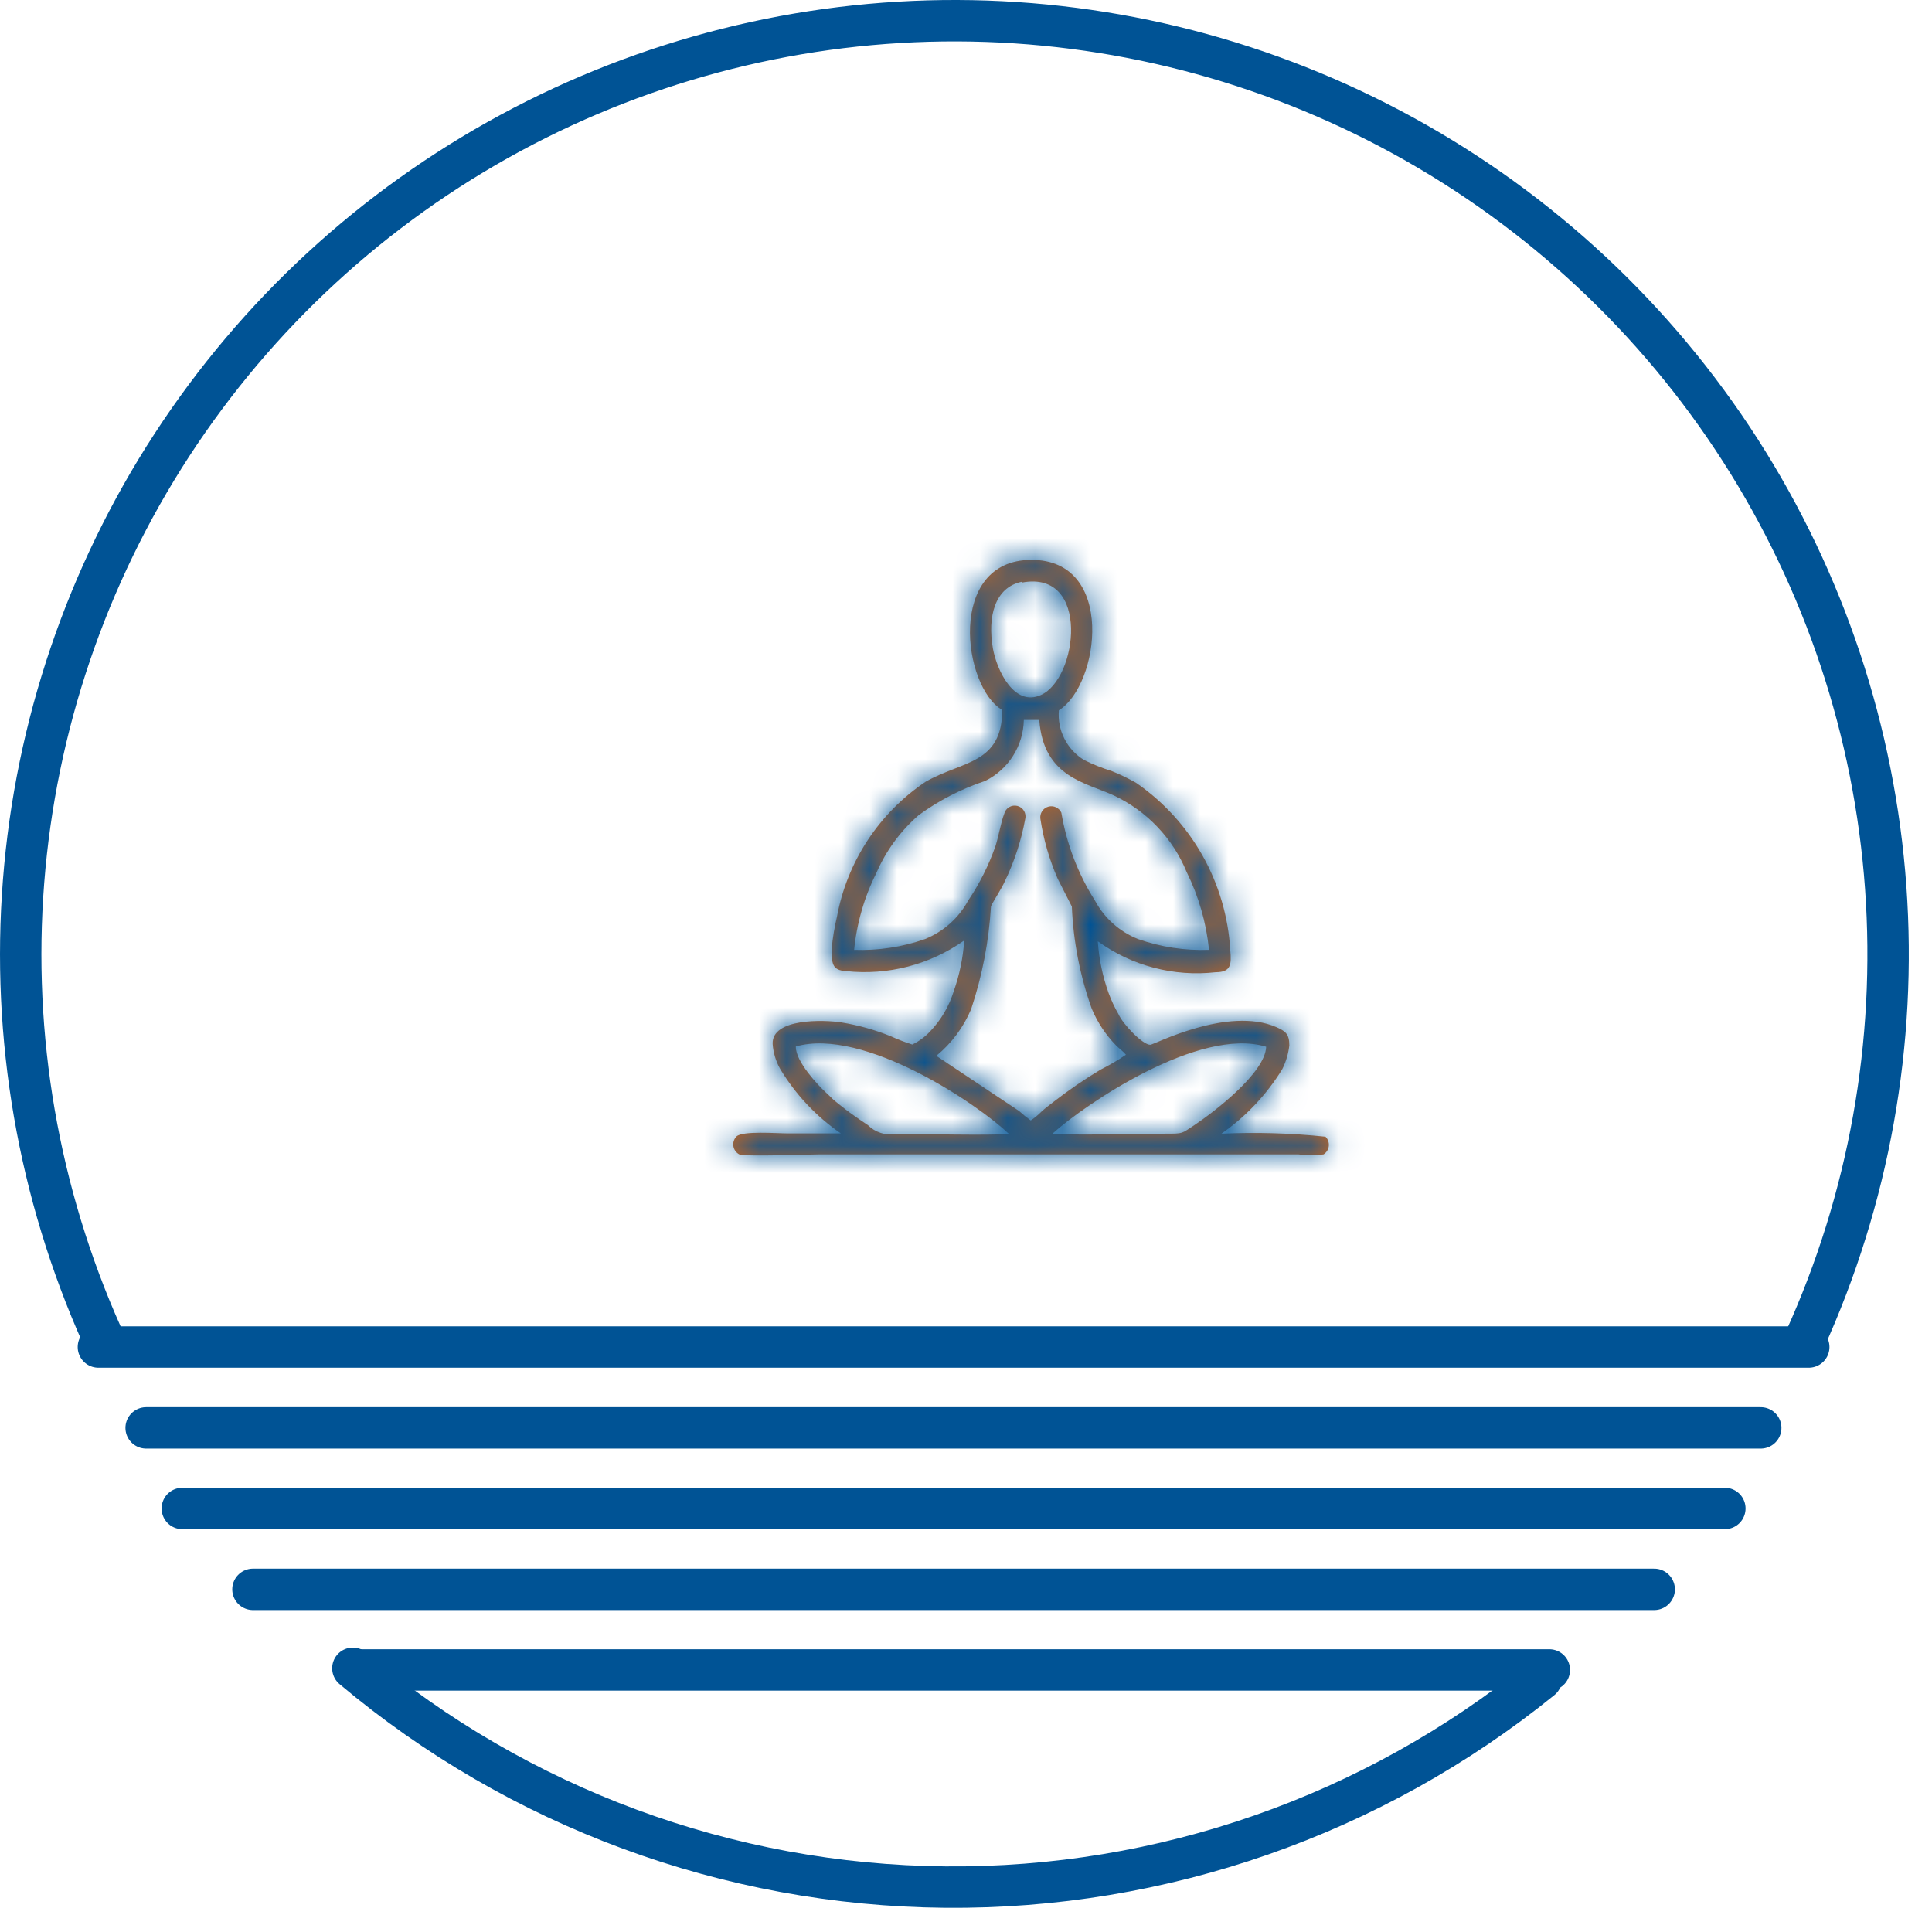 <svg width="70" height="70" viewBox="0 0 70 70" fill="none" xmlns="http://www.w3.org/2000/svg">
<path d="M3.565 48.805H65.535" stroke="#005395" stroke-width="1.5" stroke-linecap="round" stroke-linejoin="round"/>
<path d="M5.295 51.735H63.795" stroke="#005395" stroke-width="1.5" stroke-linecap="round" stroke-linejoin="round"/>
<path d="M6.605 54.655H62.495" stroke="#005395" stroke-width="1.5" stroke-linecap="round" stroke-linejoin="round"/>
<path d="M9.165 57.585H59.935" stroke="#005395" stroke-width="1.5" stroke-linecap="round" stroke-linejoin="round"/>
<path d="M12.965 60.505H56.135" stroke="#005395" stroke-width="1.5" stroke-linecap="round" stroke-linejoin="round"/>
<path d="M55.845 60.835C49.738 65.779 42.102 68.444 34.245 68.373C26.388 68.302 18.801 65.499 12.785 60.445M3.695 48.385C1.389 43.225 0.412 37.57 0.854 31.935C1.295 26.301 3.142 20.867 6.224 16.13C9.307 11.392 13.527 7.503 18.499 4.816C23.472 2.13 29.038 0.732 34.69 0.75C40.342 0.769 45.899 2.203 50.853 4.921C55.808 7.64 60.003 11.557 63.055 16.314C66.106 21.071 67.918 26.517 68.323 32.154C68.728 37.791 67.715 43.44 65.375 48.585" stroke="#005395" stroke-width="1.5" stroke-linecap="round" stroke-linejoin="round"/>
<mask id="path-7-inside-1_220_67" fill="white">
<path fill-rule="evenodd" clip-rule="evenodd" d="M30.945 34.415C31.818 34.447 32.69 34.314 33.515 34.025C34.181 33.757 34.732 33.266 35.075 32.635C35.493 32.015 35.83 31.342 36.075 30.635C36.185 30.285 36.265 29.795 36.385 29.485C36.41 29.384 36.474 29.298 36.563 29.244C36.652 29.191 36.759 29.175 36.86 29.2C36.961 29.225 37.047 29.29 37.101 29.379C37.154 29.468 37.17 29.574 37.145 29.675C37.003 30.444 36.761 31.19 36.425 31.895C36.265 32.245 36.055 32.535 35.905 32.835C35.83 34.105 35.588 35.359 35.185 36.565C34.908 37.222 34.476 37.803 33.925 38.255L36.925 40.255C37.058 40.377 37.198 40.49 37.345 40.595C37.486 40.503 37.617 40.395 37.735 40.275C37.875 40.145 38.005 40.055 38.155 39.935C38.704 39.508 39.278 39.114 39.875 38.755C40.193 38.596 40.501 38.415 40.795 38.215C40.695 38.095 40.545 37.985 40.435 37.875C40.061 37.491 39.762 37.04 39.555 36.545C39.131 35.355 38.888 34.108 38.835 32.845L38.325 31.845C38.02 31.149 37.808 30.416 37.695 29.665C37.682 29.57 37.704 29.474 37.756 29.393C37.809 29.313 37.888 29.254 37.98 29.228C38.072 29.201 38.171 29.208 38.258 29.248C38.345 29.288 38.415 29.358 38.455 29.445C38.644 30.579 39.059 31.664 39.675 32.635C40.015 33.268 40.567 33.76 41.235 34.025C42.06 34.314 42.931 34.447 43.805 34.415C43.706 33.434 43.431 32.479 42.995 31.595C42.495 30.376 41.556 29.388 40.365 28.825C39.365 28.355 37.805 28.175 37.655 26.085H37.095C37.086 26.546 36.951 26.996 36.704 27.386C36.457 27.776 36.108 28.09 35.695 28.295C34.832 28.581 34.019 29 33.285 29.535C32.625 30.109 32.102 30.823 31.755 31.625C31.314 32.504 31.04 33.457 30.945 34.435M28.835 37.935C28.835 38.475 29.655 39.335 29.905 39.565C30.155 39.795 30.125 39.785 30.245 39.885C30.365 39.985 30.495 40.085 30.635 40.195C30.775 40.305 31.155 40.575 31.445 40.765C31.574 40.894 31.732 40.99 31.906 41.046C32.08 41.102 32.265 41.115 32.445 41.085C33.445 41.085 35.835 41.145 36.555 41.085C35.435 40.005 31.295 37.215 28.835 37.915V37.935ZM38.155 41.075C38.755 41.145 41.285 41.075 42.215 41.075C42.905 41.075 42.795 41.075 43.275 40.765C43.965 40.305 45.845 38.875 45.875 37.925C43.445 37.185 39.285 40.035 38.155 41.055V41.075ZM37.035 21.075C36.035 21.275 35.775 22.355 35.975 23.495C36.115 24.285 36.745 25.615 37.705 25.185C39.055 24.605 39.515 20.645 37.035 21.105V21.075ZM36.315 25.695C36.315 27.695 34.885 27.555 33.535 28.325C32.701 28.885 31.988 29.606 31.436 30.446C30.885 31.286 30.507 32.227 30.325 33.215C30.236 33.59 30.172 33.971 30.135 34.355C30.135 34.895 30.135 35.155 30.655 35.185C32.169 35.349 33.691 34.954 34.935 34.075C34.893 34.703 34.765 35.322 34.555 35.915C34.386 36.462 34.092 36.962 33.695 37.375C33.512 37.57 33.295 37.729 33.055 37.845C32.789 37.761 32.528 37.661 32.275 37.545C31.699 37.312 31.098 37.144 30.485 37.045C29.865 36.945 27.955 36.885 27.995 37.825C28.018 38.141 28.11 38.449 28.265 38.725C28.823 39.653 29.573 40.451 30.465 41.065C29.825 41.065 29.175 41.065 28.535 41.065C28.155 41.065 26.905 40.965 26.685 41.175C26.64 41.221 26.606 41.276 26.587 41.337C26.567 41.398 26.562 41.462 26.572 41.525C26.581 41.588 26.606 41.648 26.643 41.7C26.68 41.752 26.728 41.795 26.785 41.825C26.995 41.915 29.335 41.825 29.665 41.825H47.045C47.347 41.867 47.653 41.867 47.955 41.825C48.007 41.792 48.052 41.748 48.085 41.695C48.118 41.643 48.138 41.584 48.145 41.522C48.152 41.461 48.144 41.398 48.124 41.34C48.103 41.281 48.069 41.229 48.025 41.185C46.773 41.054 45.513 41.017 44.255 41.075C45.139 40.457 45.888 39.664 46.455 38.745C46.593 38.473 46.681 38.178 46.715 37.875C46.715 37.445 46.555 37.355 46.245 37.215C44.485 36.445 41.805 37.855 41.675 37.855C41.395 37.855 40.675 37.095 40.525 36.745C40.383 36.499 40.263 36.242 40.165 35.975C39.949 35.373 39.818 34.743 39.775 34.105C41.01 34.996 42.532 35.395 44.045 35.225C44.595 35.225 44.625 34.955 44.575 34.425C44.505 33.222 44.161 32.051 43.571 31.001C42.98 29.951 42.157 29.049 41.165 28.365C40.878 28.202 40.581 28.058 40.275 27.935C39.931 27.829 39.597 27.696 39.275 27.535C38.971 27.349 38.725 27.082 38.565 26.764C38.404 26.446 38.335 26.09 38.365 25.735C39.845 24.815 40.435 20.275 37.365 20.285C34.295 20.295 34.875 24.895 36.315 25.725V25.695Z"/>
</mask>
<path fill-rule="evenodd" clip-rule="evenodd" d="M30.945 34.415C31.818 34.447 32.69 34.314 33.515 34.025C34.181 33.757 34.732 33.266 35.075 32.635C35.493 32.015 35.83 31.342 36.075 30.635C36.185 30.285 36.265 29.795 36.385 29.485C36.41 29.384 36.474 29.298 36.563 29.244C36.652 29.191 36.759 29.175 36.86 29.2C36.961 29.225 37.047 29.29 37.101 29.379C37.154 29.468 37.17 29.574 37.145 29.675C37.003 30.444 36.761 31.19 36.425 31.895C36.265 32.245 36.055 32.535 35.905 32.835C35.83 34.105 35.588 35.359 35.185 36.565C34.908 37.222 34.476 37.803 33.925 38.255L36.925 40.255C37.058 40.377 37.198 40.49 37.345 40.595C37.486 40.503 37.617 40.395 37.735 40.275C37.875 40.145 38.005 40.055 38.155 39.935C38.704 39.508 39.278 39.114 39.875 38.755C40.193 38.596 40.501 38.415 40.795 38.215C40.695 38.095 40.545 37.985 40.435 37.875C40.061 37.491 39.762 37.04 39.555 36.545C39.131 35.355 38.888 34.108 38.835 32.845L38.325 31.845C38.02 31.149 37.808 30.416 37.695 29.665C37.682 29.57 37.704 29.474 37.756 29.393C37.809 29.313 37.888 29.254 37.98 29.228C38.072 29.201 38.171 29.208 38.258 29.248C38.345 29.288 38.415 29.358 38.455 29.445C38.644 30.579 39.059 31.664 39.675 32.635C40.015 33.268 40.567 33.76 41.235 34.025C42.06 34.314 42.931 34.447 43.805 34.415C43.706 33.434 43.431 32.479 42.995 31.595C42.495 30.376 41.556 29.388 40.365 28.825C39.365 28.355 37.805 28.175 37.655 26.085H37.095C37.086 26.546 36.951 26.996 36.704 27.386C36.457 27.776 36.108 28.09 35.695 28.295C34.832 28.581 34.019 29 33.285 29.535C32.625 30.109 32.102 30.823 31.755 31.625C31.314 32.504 31.04 33.457 30.945 34.435M28.835 37.935C28.835 38.475 29.655 39.335 29.905 39.565C30.155 39.795 30.125 39.785 30.245 39.885C30.365 39.985 30.495 40.085 30.635 40.195C30.775 40.305 31.155 40.575 31.445 40.765C31.574 40.894 31.732 40.99 31.906 41.046C32.08 41.102 32.265 41.115 32.445 41.085C33.445 41.085 35.835 41.145 36.555 41.085C35.435 40.005 31.295 37.215 28.835 37.915V37.935ZM38.155 41.075C38.755 41.145 41.285 41.075 42.215 41.075C42.905 41.075 42.795 41.075 43.275 40.765C43.965 40.305 45.845 38.875 45.875 37.925C43.445 37.185 39.285 40.035 38.155 41.055V41.075ZM37.035 21.075C36.035 21.275 35.775 22.355 35.975 23.495C36.115 24.285 36.745 25.615 37.705 25.185C39.055 24.605 39.515 20.645 37.035 21.105V21.075ZM36.315 25.695C36.315 27.695 34.885 27.555 33.535 28.325C32.701 28.885 31.988 29.606 31.436 30.446C30.885 31.286 30.507 32.227 30.325 33.215C30.236 33.59 30.172 33.971 30.135 34.355C30.135 34.895 30.135 35.155 30.655 35.185C32.169 35.349 33.691 34.954 34.935 34.075C34.893 34.703 34.765 35.322 34.555 35.915C34.386 36.462 34.092 36.962 33.695 37.375C33.512 37.57 33.295 37.729 33.055 37.845C32.789 37.761 32.528 37.661 32.275 37.545C31.699 37.312 31.098 37.144 30.485 37.045C29.865 36.945 27.955 36.885 27.995 37.825C28.018 38.141 28.11 38.449 28.265 38.725C28.823 39.653 29.573 40.451 30.465 41.065C29.825 41.065 29.175 41.065 28.535 41.065C28.155 41.065 26.905 40.965 26.685 41.175C26.64 41.221 26.606 41.276 26.587 41.337C26.567 41.398 26.562 41.462 26.572 41.525C26.581 41.588 26.606 41.648 26.643 41.7C26.68 41.752 26.728 41.795 26.785 41.825C26.995 41.915 29.335 41.825 29.665 41.825H47.045C47.347 41.867 47.653 41.867 47.955 41.825C48.007 41.792 48.052 41.748 48.085 41.695C48.118 41.643 48.138 41.584 48.145 41.522C48.152 41.461 48.144 41.398 48.124 41.34C48.103 41.281 48.069 41.229 48.025 41.185C46.773 41.054 45.513 41.017 44.255 41.075C45.139 40.457 45.888 39.664 46.455 38.745C46.593 38.473 46.681 38.178 46.715 37.875C46.715 37.445 46.555 37.355 46.245 37.215C44.485 36.445 41.805 37.855 41.675 37.855C41.395 37.855 40.675 37.095 40.525 36.745C40.383 36.499 40.263 36.242 40.165 35.975C39.949 35.373 39.818 34.743 39.775 34.105C41.01 34.996 42.532 35.395 44.045 35.225C44.595 35.225 44.625 34.955 44.575 34.425C44.505 33.222 44.161 32.051 43.571 31.001C42.98 29.951 42.157 29.049 41.165 28.365C40.878 28.202 40.581 28.058 40.275 27.935C39.931 27.829 39.597 27.696 39.275 27.535C38.971 27.349 38.725 27.082 38.565 26.764C38.404 26.446 38.335 26.09 38.365 25.735C39.845 24.815 40.435 20.275 37.365 20.285C34.295 20.295 34.875 24.895 36.315 25.725V25.695Z" fill="#C56724"/>
<path d="M33.515 34.025L34.011 35.441L34.044 35.429L34.075 35.416L33.515 34.025ZM35.075 32.635L33.831 31.796L33.791 31.855L33.757 31.919L35.075 32.635ZM36.075 30.635L37.492 31.127L37.499 31.106L37.506 31.085L36.075 30.635ZM36.385 29.485L37.784 30.027L37.817 29.939L37.84 29.849L36.385 29.485ZM37.145 29.675L35.69 29.311L35.678 29.357L35.67 29.404L37.145 29.675ZM36.425 31.895L35.071 31.249L35.066 31.26L35.061 31.271L36.425 31.895ZM35.905 32.835L34.563 32.164L34.425 32.44L34.407 32.747L35.905 32.835ZM35.185 36.565L36.568 37.147L36.59 37.094L36.608 37.041L35.185 36.565ZM33.925 38.255L32.973 37.096L31.409 38.381L33.093 39.503L33.925 38.255ZM36.925 40.255L37.938 39.149L37.853 39.071L37.757 39.007L36.925 40.255ZM37.345 40.595L36.473 41.816L37.309 42.412L38.167 41.849L37.345 40.595ZM37.735 40.275L36.714 39.176L36.689 39.199L36.665 39.223L37.735 40.275ZM38.155 39.935L37.234 38.751L37.226 38.758L37.218 38.764L38.155 39.935ZM39.875 38.755L39.203 37.414L39.152 37.44L39.102 37.47L39.875 38.755ZM40.795 38.215L41.639 39.455L43.006 38.525L41.947 37.255L40.795 38.215ZM40.435 37.875L39.36 38.921L39.367 38.929L39.374 38.936L40.435 37.875ZM39.555 36.545L38.142 37.048L38.156 37.087L38.172 37.125L39.555 36.545ZM38.835 32.845L40.334 32.782L40.32 32.455L40.171 32.164L38.835 32.845ZM38.325 31.845L36.951 32.448L36.969 32.488L36.989 32.527L38.325 31.845ZM37.695 29.665L36.208 29.864L36.21 29.876L36.212 29.888L37.695 29.665ZM38.455 29.445L39.934 29.198L39.902 29.001L39.818 28.82L38.455 29.445ZM39.675 32.635L40.996 31.925L40.97 31.877L40.941 31.831L39.675 32.635ZM41.235 34.025L40.681 35.419L40.709 35.43L40.738 35.441L41.235 34.025ZM43.805 34.415L43.859 35.914L45.459 35.856L45.297 34.264L43.805 34.415ZM42.995 31.595L41.607 32.164L41.627 32.212L41.65 32.259L42.995 31.595ZM40.365 28.825L41.005 27.469L41.003 27.468L40.365 28.825ZM37.655 26.085L39.151 25.978L39.051 24.585H37.655V26.085ZM37.095 26.085V24.585H35.623L35.595 26.057L37.095 26.085ZM35.695 28.295L36.167 29.719L36.267 29.686L36.361 29.639L35.695 28.295ZM33.285 29.535L32.401 28.323L32.349 28.361L32.301 28.403L33.285 29.535ZM31.755 31.625L33.096 32.297L33.115 32.26L33.131 32.221L31.755 31.625ZM31.445 40.765L32.504 39.703L32.395 39.594L32.267 39.51L31.445 40.765ZM32.445 41.085V39.585H32.321L32.199 39.605L32.445 41.085ZM36.555 41.085L36.679 42.58L39.981 42.305L37.596 40.005L36.555 41.085ZM28.835 37.915L28.424 36.472L27.335 36.782V37.915H28.835ZM38.155 41.075H36.655V42.41L37.981 42.565L38.155 41.075ZM43.275 40.765L44.089 42.025L44.098 42.019L44.107 42.013L43.275 40.765ZM45.875 37.925L47.374 37.972L47.41 36.825L46.312 36.49L45.875 37.925ZM38.155 41.055L37.15 39.942L36.655 40.388V41.055H38.155ZM37.035 21.075H38.535V19.245L36.741 19.604L37.035 21.075ZM35.975 23.495L34.497 23.754L34.498 23.757L35.975 23.495ZM37.705 25.185L37.113 23.807L37.102 23.811L37.092 23.816L37.705 25.185ZM37.035 21.105H35.535V22.909L37.308 22.58L37.035 21.105ZM33.535 28.325L32.792 27.022L32.744 27.049L32.698 27.08L33.535 28.325ZM30.325 33.215L31.784 33.562L31.793 33.525L31.8 33.487L30.325 33.215ZM30.135 34.355L28.642 34.21L28.635 34.282V34.355H30.135ZM30.655 35.185L30.816 33.694L30.779 33.69L30.741 33.688L30.655 35.185ZM34.935 34.075L36.432 34.174L36.639 31.033L34.069 32.85L34.935 34.075ZM34.555 35.915L33.141 35.413L33.131 35.443L33.122 35.473L34.555 35.915ZM33.695 37.375L32.613 36.336L32.607 36.342L32.601 36.349L33.695 37.375ZM33.055 37.845L32.604 39.276L33.171 39.454L33.706 39.196L33.055 37.845ZM32.275 37.545L32.899 36.181L32.869 36.167L32.838 36.155L32.275 37.545ZM30.485 37.045L30.246 38.526L30.246 38.526L30.485 37.045ZM27.995 37.825L26.496 37.889L26.497 37.911L26.499 37.933L27.995 37.825ZM28.265 38.725L26.956 39.458L26.968 39.479L26.98 39.498L28.265 38.725ZM30.465 41.065L30.465 42.565L35.286 42.565L31.316 39.83L30.465 41.065ZM26.685 41.175L25.649 40.09L25.633 40.106L25.616 40.122L26.685 41.175ZM26.785 41.825L26.082 43.15L26.137 43.179L26.194 43.204L26.785 41.825ZM47.045 41.825L47.249 40.339L47.148 40.325H47.045V41.825ZM47.955 41.825L48.159 43.311L48.478 43.267L48.75 43.097L47.955 41.825ZM48.025 41.185L49.076 40.115L48.702 39.748L48.181 39.693L48.025 41.185ZM44.255 41.075L43.395 39.846L39.154 42.811L44.324 42.574L44.255 41.075ZM46.455 38.745L47.731 39.533L47.764 39.48L47.792 39.426L46.455 38.745ZM46.715 37.875L48.206 38.04L48.215 37.958V37.875H46.715ZM46.245 37.215L46.862 35.848L46.854 35.844L46.846 35.841L46.245 37.215ZM40.525 36.745L41.904 36.154L41.869 36.073L41.825 35.997L40.525 36.745ZM40.165 35.975L38.753 36.481L38.757 36.493L40.165 35.975ZM39.775 34.105L40.652 32.889L38.064 31.022L38.278 34.206L39.775 34.105ZM44.045 35.225L44.045 33.725H43.961L43.877 33.734L44.045 35.225ZM44.575 34.425L43.077 34.512L43.079 34.539L43.081 34.566L44.575 34.425ZM41.165 28.365L42.017 27.13L41.963 27.093L41.907 27.061L41.165 28.365ZM40.275 27.935L40.835 26.544L40.776 26.52L40.716 26.501L40.275 27.935ZM39.275 27.535L38.491 28.814L38.547 28.848L38.605 28.877L39.275 27.535ZM38.365 25.735L37.573 24.461L36.934 24.858L36.87 25.608L38.365 25.735ZM36.315 25.725L35.566 27.025L37.815 28.321V25.725H36.315ZM30.945 34.415L30.891 35.914C31.951 35.953 33.01 35.792 34.011 35.441L33.515 34.025L33.018 32.61C32.37 32.837 31.685 32.941 30.999 32.916L30.945 34.415ZM33.515 34.025L34.075 35.416C35.064 35.018 35.883 34.288 36.393 33.352L35.075 32.635L33.757 31.919C33.581 32.243 33.297 32.496 32.954 32.634L33.515 34.025ZM35.075 32.635L36.318 33.474C36.81 32.746 37.204 31.957 37.492 31.127L36.075 30.635L34.658 30.144C34.455 30.728 34.177 31.284 33.831 31.796L35.075 32.635ZM36.075 30.635L37.506 31.085C37.581 30.845 37.645 30.564 37.685 30.392C37.738 30.172 37.766 30.071 37.784 30.027L36.385 29.485L34.986 28.944C34.883 29.209 34.812 29.508 34.767 29.698C34.71 29.936 34.678 30.076 34.644 30.185L36.075 30.635ZM36.385 29.485L37.84 29.849C37.769 30.134 37.587 30.379 37.335 30.53L36.563 29.244L35.792 27.958C35.361 28.216 35.051 28.635 34.93 29.121L36.385 29.485ZM36.563 29.244L37.335 30.53C37.083 30.682 36.781 30.727 36.496 30.655L36.86 29.2L37.224 27.745C36.737 27.623 36.222 27.7 35.792 27.958L36.563 29.244ZM36.86 29.2L36.496 30.655C36.211 30.584 35.966 30.402 35.815 30.15L37.101 29.379L38.387 28.607C38.129 28.177 37.71 27.867 37.224 27.745L36.86 29.2ZM37.101 29.379L35.815 30.15C35.663 29.898 35.618 29.596 35.69 29.311L37.145 29.675L38.6 30.039C38.722 29.552 38.645 29.037 38.387 28.607L37.101 29.379ZM37.145 29.675L35.67 29.404C35.552 30.042 35.351 30.663 35.071 31.249L36.425 31.895L37.779 32.541C38.172 31.717 38.455 30.845 38.62 29.947L37.145 29.675ZM36.425 31.895L35.061 31.271C35.016 31.368 34.959 31.47 34.871 31.618C34.795 31.746 34.669 31.953 34.563 32.164L35.905 32.835L37.246 33.506C37.291 33.417 37.344 33.329 37.451 33.149C37.545 32.991 37.673 32.772 37.789 32.519L36.425 31.895ZM35.905 32.835L34.407 32.747C34.34 33.885 34.123 35.009 33.762 36.09L35.185 36.565L36.608 37.041C37.053 35.709 37.32 34.325 37.402 32.923L35.905 32.835ZM35.185 36.565L33.802 35.983C33.62 36.416 33.336 36.798 32.973 37.096L33.925 38.255L34.877 39.414C35.616 38.807 36.197 38.029 36.568 37.147L35.185 36.565ZM33.925 38.255L33.093 39.503L36.093 41.503L36.925 40.255L37.757 39.007L34.757 37.007L33.925 38.255ZM36.925 40.255L35.912 41.362C36.09 41.524 36.277 41.676 36.473 41.816L37.345 40.595L38.216 39.374C38.119 39.305 38.026 39.229 37.938 39.149L36.925 40.255ZM37.345 40.595L38.167 41.849C38.398 41.698 38.611 41.523 38.804 41.327L37.735 40.275L36.665 39.223C36.622 39.267 36.574 39.307 36.522 39.341L37.345 40.595ZM37.735 40.275L38.755 41.374C38.844 41.292 38.847 41.303 39.092 41.106L38.155 39.935L37.218 38.764C37.163 38.808 36.906 38.998 36.714 39.176L37.735 40.275ZM38.155 39.935L39.076 41.119C39.578 40.728 40.103 40.368 40.648 40.041L39.875 38.755L39.102 37.47C38.454 37.859 37.83 38.287 37.234 38.751L38.155 39.935ZM39.875 38.755L40.546 40.096C40.924 39.907 41.289 39.693 41.639 39.455L40.795 38.215L39.951 36.975C39.712 37.138 39.462 37.284 39.203 37.414L39.875 38.755ZM40.795 38.215L41.947 37.255C41.817 37.099 41.678 36.976 41.611 36.917C41.557 36.869 41.555 36.868 41.52 36.837C41.498 36.817 41.493 36.812 41.495 36.815L40.435 37.875L39.374 38.936C39.432 38.993 39.486 39.043 39.526 39.079C39.547 39.097 39.567 39.114 39.583 39.128C39.6 39.144 39.613 39.155 39.626 39.166C39.652 39.189 39.663 39.199 39.668 39.204C39.673 39.209 39.662 39.199 39.642 39.175L40.795 38.215ZM40.435 37.875L41.51 36.829C41.267 36.579 41.073 36.286 40.938 35.965L39.555 36.545L38.172 37.125C38.452 37.793 38.855 38.402 39.36 38.921L40.435 37.875ZM39.555 36.545L40.968 36.042C40.595 34.993 40.381 33.894 40.334 32.782L38.835 32.845L37.336 32.909C37.396 34.321 37.668 35.716 38.142 37.048L39.555 36.545ZM38.835 32.845L40.171 32.164L39.661 31.164L38.325 31.845L36.989 32.527L37.499 33.527L38.835 32.845ZM38.325 31.845L39.698 31.242C39.446 30.668 39.271 30.063 39.178 29.442L37.695 29.665L36.212 29.888C36.344 30.77 36.593 31.631 36.951 32.448L38.325 31.845ZM37.695 29.665L39.181 29.466C39.217 29.727 39.157 29.992 39.013 30.213L37.756 29.393L36.5 28.574C36.251 28.955 36.148 29.413 36.208 29.864L37.695 29.665ZM37.756 29.393L39.013 30.213C38.869 30.433 38.65 30.595 38.397 30.669L37.98 29.228L37.563 27.787C37.126 27.913 36.748 28.193 36.5 28.574L37.756 29.393ZM37.98 29.228L38.397 30.669C38.144 30.742 37.873 30.722 37.633 30.612L38.258 29.248L38.882 27.884C38.468 27.695 38 27.66 37.563 27.787L37.98 29.228ZM38.258 29.248L37.633 30.612C37.394 30.502 37.202 30.31 37.092 30.071L38.455 29.445L39.818 28.82C39.628 28.406 39.296 28.074 38.882 27.884L38.258 29.248ZM38.455 29.445L36.975 29.692C37.197 31.024 37.685 32.298 38.408 33.439L39.675 32.635L40.941 31.831C40.433 31.03 40.09 30.135 39.934 29.198L38.455 29.445ZM39.675 32.635L38.354 33.346C38.861 34.289 39.685 35.023 40.681 35.419L41.235 34.025L41.789 32.631C41.45 32.496 41.169 32.246 40.996 31.925L39.675 32.635ZM41.235 34.025L40.738 35.441C41.74 35.792 42.798 35.953 43.859 35.914L43.805 34.415L43.751 32.916C43.064 32.941 42.379 32.837 41.731 32.61L41.235 34.025ZM43.805 34.415L45.297 34.264C45.18 33.105 44.856 31.976 44.34 30.931L42.995 31.595L41.65 32.259C42.007 32.982 42.231 33.764 42.312 34.566L43.805 34.415ZM42.995 31.595L44.383 31.026C43.74 29.46 42.536 28.191 41.005 27.469L40.365 28.825L39.724 30.181C40.577 30.584 41.249 31.292 41.607 32.164L42.995 31.595ZM40.365 28.825L41.003 27.468C40.702 27.326 40.296 27.179 40.097 27.1C39.839 26.997 39.667 26.913 39.538 26.824C39.422 26.745 39.352 26.67 39.301 26.581C39.248 26.489 39.175 26.313 39.151 25.978L37.655 26.085L36.159 26.192C36.267 27.695 36.934 28.678 37.844 29.301C38.249 29.577 38.664 29.758 38.984 29.885C39.364 30.037 39.528 30.089 39.727 30.183L40.365 28.825ZM37.655 26.085V24.585H37.095V26.085V27.585H37.655V26.085ZM37.095 26.085L35.595 26.057C35.592 26.243 35.537 26.426 35.437 26.583L36.704 27.386L37.971 28.189C38.365 27.567 38.581 26.849 38.595 26.113L37.095 26.085ZM36.704 27.386L35.437 26.583C35.337 26.741 35.196 26.868 35.028 26.951L35.695 28.295L36.361 29.639C37.02 29.312 37.577 28.81 37.971 28.189L36.704 27.386ZM35.695 28.295L35.222 26.872C34.213 27.207 33.261 27.696 32.401 28.323L33.285 29.535L34.168 30.747C34.778 30.303 35.452 29.956 36.167 29.719L35.695 28.295ZM33.285 29.535L32.301 28.403C31.472 29.124 30.815 30.021 30.378 31.029L31.755 31.625L33.131 32.221C33.39 31.625 33.778 31.094 34.269 30.667L33.285 29.535ZM31.755 31.625L30.414 30.953C29.891 31.997 29.565 33.128 29.452 34.29L30.945 34.435L32.438 34.58C32.515 33.785 32.738 33.011 33.096 32.297L31.755 31.625ZM28.835 37.935H27.335C27.335 38.413 27.504 38.816 27.628 39.061C27.764 39.331 27.931 39.576 28.081 39.773C28.38 40.166 28.71 40.504 28.889 40.669L29.905 39.565L30.92 38.461C30.85 38.396 30.645 38.189 30.471 37.959C30.385 37.846 30.332 37.76 30.306 37.71C30.294 37.686 30.298 37.689 30.306 37.716C30.314 37.74 30.335 37.818 30.335 37.935H28.835ZM29.905 39.565L28.889 40.669C28.996 40.767 29.036 40.807 29.063 40.834C29.08 40.851 29.114 40.886 29.154 40.923C29.198 40.964 29.24 41 29.285 41.037L30.245 39.885L31.205 38.733C31.19 38.72 31.191 38.72 31.198 38.727C31.203 38.732 31.206 38.735 31.184 38.713C31.134 38.663 31.064 38.593 30.92 38.461L29.905 39.565ZM30.245 39.885L29.285 41.037C29.427 41.156 29.585 41.278 29.708 41.375L30.635 40.195L31.562 39.016C31.404 38.892 31.303 38.815 31.205 38.733L30.245 39.885ZM30.635 40.195L29.708 41.375C29.894 41.52 30.312 41.816 30.623 42.02L31.445 40.765L32.267 39.51C31.998 39.334 31.656 39.09 31.562 39.016L30.635 40.195ZM31.445 40.765L30.386 41.828C30.684 42.124 31.048 42.346 31.449 42.474L31.906 41.046L32.363 39.617C32.416 39.634 32.464 39.663 32.504 39.703L31.445 40.765ZM31.906 41.046L31.449 42.474C31.85 42.603 32.275 42.634 32.69 42.565L32.445 41.085L32.199 39.605C32.254 39.596 32.31 39.6 32.363 39.617L31.906 41.046ZM32.445 41.085V42.585C32.938 42.585 33.754 42.6 34.591 42.608C35.374 42.615 36.234 42.617 36.679 42.58L36.555 41.085L36.43 39.59C36.156 39.613 35.46 39.615 34.619 39.608C33.831 39.6 32.952 39.585 32.445 39.585V41.085ZM36.555 41.085L37.596 40.005C36.909 39.343 35.464 38.293 33.871 37.492C33.065 37.087 32.17 36.72 31.271 36.505C30.387 36.293 29.383 36.2 28.424 36.472L28.835 37.915L29.245 39.358C29.517 39.281 29.952 39.273 30.572 39.422C31.176 39.567 31.848 39.833 32.524 40.173C33.896 40.862 35.081 41.747 35.514 42.165L36.555 41.085ZM28.835 37.915H27.335V37.935H28.835H30.335V37.915H28.835ZM38.155 41.075L37.981 42.565C38.401 42.614 39.305 42.609 40.077 42.601C40.93 42.592 41.758 42.575 42.215 42.575V41.075V39.575C41.742 39.575 40.84 39.593 40.045 39.601C39.169 39.611 38.509 39.606 38.329 39.585L38.155 41.075ZM42.215 41.075V42.575C42.37 42.575 42.539 42.576 42.681 42.568C42.836 42.56 43.05 42.54 43.289 42.462C43.53 42.384 43.709 42.274 43.814 42.207C43.864 42.175 43.917 42.139 43.955 42.114C43.997 42.085 44.04 42.057 44.089 42.025L43.275 40.765L42.461 39.505C42.39 39.551 42.331 39.59 42.285 39.621C42.234 39.655 42.212 39.67 42.194 39.682C42.163 39.702 42.236 39.65 42.358 39.61C42.478 39.571 42.561 39.571 42.527 39.572C42.511 39.573 42.48 39.574 42.425 39.575C42.369 39.575 42.303 39.575 42.215 39.575V41.075ZM43.275 40.765L44.107 42.013C44.502 41.749 45.218 41.224 45.857 40.615C46.176 40.311 46.513 39.951 46.784 39.562C47.03 39.208 47.353 38.647 47.374 37.972L45.875 37.925L44.376 37.878C44.382 37.678 44.458 37.652 44.322 37.848C44.21 38.009 44.029 38.213 43.787 38.443C43.307 38.901 42.737 39.321 42.443 39.517L43.275 40.765ZM45.875 37.925L46.312 36.49C45.349 36.197 44.336 36.289 43.454 36.5C42.554 36.715 41.658 37.085 40.853 37.49C39.254 38.295 37.819 39.337 37.15 39.942L38.155 41.055L39.16 42.169C39.621 41.753 40.831 40.86 42.202 40.17C42.881 39.828 43.551 39.561 44.151 39.417C44.767 39.27 45.186 39.283 45.438 39.36L45.875 37.925ZM38.155 41.055H36.655V41.075H38.155H39.655V41.055H38.155ZM37.035 21.075L36.741 19.604C35.659 19.821 34.971 20.557 34.651 21.403C34.359 22.178 34.37 23.028 34.497 23.754L35.975 23.495L37.452 23.236C37.418 23.042 37.408 22.871 37.414 22.731C37.42 22.589 37.443 22.503 37.458 22.462C37.472 22.425 37.471 22.448 37.428 22.487C37.408 22.506 37.384 22.522 37.361 22.533C37.339 22.544 37.326 22.547 37.329 22.546L37.035 21.075ZM35.975 23.495L34.498 23.757C34.599 24.327 34.868 25.104 35.35 25.721C35.597 26.037 35.973 26.404 36.504 26.611C37.085 26.837 37.721 26.821 38.318 26.554L37.705 25.185L37.092 23.816C37.134 23.797 37.212 23.772 37.316 23.769C37.421 23.766 37.517 23.786 37.594 23.816C37.733 23.87 37.762 23.935 37.714 23.874C37.673 23.821 37.614 23.723 37.557 23.585C37.502 23.45 37.467 23.321 37.452 23.233L35.975 23.495ZM37.705 25.185L38.297 26.563C39.141 26.201 39.632 25.438 39.894 24.837C40.175 24.192 40.325 23.439 40.306 22.716C40.287 22.019 40.104 21.144 39.49 20.463C38.796 19.693 37.799 19.438 36.761 19.63L37.035 21.105L37.308 22.58C37.433 22.557 37.453 22.577 37.407 22.564C37.353 22.547 37.297 22.511 37.261 22.471C37.217 22.421 37.299 22.486 37.307 22.794C37.314 23.076 37.25 23.394 37.143 23.639C37.092 23.758 37.043 23.828 37.017 23.859C36.989 23.893 37.014 23.849 37.113 23.807L37.705 25.185ZM37.035 21.105H38.535V21.075H37.035H35.535V21.105H37.035ZM36.315 25.695H34.815C34.815 25.857 34.8 25.963 34.786 26.027C34.772 26.089 34.759 26.113 34.758 26.115C34.758 26.115 34.758 26.115 34.754 26.12C34.746 26.127 34.723 26.148 34.667 26.18C34.531 26.261 34.352 26.333 33.993 26.473C33.675 26.598 33.236 26.768 32.792 27.022L33.535 28.325L34.278 29.628C34.508 29.497 34.755 29.396 35.084 29.268C35.373 29.155 35.805 28.993 36.195 28.762C36.62 28.511 37.065 28.142 37.383 27.568C37.694 27.006 37.815 26.371 37.815 25.695H36.315ZM33.535 28.325L32.698 27.08C31.699 27.752 30.843 28.616 30.182 29.623L31.436 30.446L32.69 31.269C33.132 30.597 33.703 30.019 34.371 29.57L33.535 28.325ZM31.436 30.446L30.182 29.623C29.521 30.63 29.068 31.759 28.85 32.943L30.325 33.215L31.8 33.487C31.946 32.696 32.249 31.942 32.69 31.269L31.436 30.446ZM30.325 33.215L28.866 32.868C28.761 33.31 28.686 33.758 28.642 34.21L30.135 34.355L31.628 34.5C31.659 34.184 31.711 33.871 31.784 33.562L30.325 33.215ZM30.135 34.355H28.635C28.635 34.471 28.634 34.655 28.648 34.829C28.662 34.999 28.698 35.296 28.846 35.607C29.018 35.967 29.301 36.267 29.677 36.457C30.007 36.624 30.334 36.669 30.568 36.683L30.655 35.185L30.741 33.688C30.716 33.686 30.848 33.687 31.032 33.781C31.261 33.897 31.447 34.092 31.554 34.316C31.637 34.49 31.641 34.619 31.638 34.588C31.636 34.56 31.635 34.509 31.635 34.355H30.135ZM30.655 35.185L30.494 36.676C32.371 36.88 34.258 36.39 35.801 35.3L34.935 34.075L34.069 32.85C33.124 33.518 31.967 33.818 30.816 33.694L30.655 35.185ZM34.935 34.075L33.438 33.976C33.406 34.466 33.306 34.95 33.141 35.413L34.555 35.915L35.968 36.417C36.225 35.694 36.381 34.94 36.432 34.174L34.935 34.075ZM34.555 35.915L33.122 35.473C33.022 35.796 32.848 36.092 32.613 36.336L33.695 37.375L34.777 38.414C35.335 37.833 35.75 37.128 35.988 36.358L34.555 35.915ZM33.695 37.375L32.601 36.349C32.544 36.409 32.477 36.458 32.403 36.494L33.055 37.845L33.706 39.196C34.113 39 34.48 38.73 34.789 38.401L33.695 37.375ZM33.055 37.845L33.505 36.414C33.299 36.349 33.096 36.271 32.899 36.181L32.275 37.545L31.651 38.909C31.96 39.051 32.279 39.173 32.604 39.276L33.055 37.845ZM32.275 37.545L32.838 36.155C32.158 35.879 31.448 35.681 30.723 35.564L30.485 37.045L30.246 38.526C30.748 38.607 31.24 38.744 31.711 38.935L32.275 37.545ZM30.485 37.045L30.724 35.564C30.297 35.495 29.497 35.443 28.75 35.565C28.387 35.624 27.881 35.748 27.434 36.054C26.918 36.406 26.46 37.031 26.496 37.889L27.995 37.825L29.494 37.761C29.5 37.911 29.465 38.088 29.372 38.253C29.285 38.408 29.18 38.494 29.125 38.532C29.044 38.587 29.048 38.556 29.235 38.525C29.394 38.499 29.594 38.489 29.8 38.492C30.007 38.496 30.171 38.514 30.246 38.526L30.485 37.045ZM27.995 37.825L26.499 37.933C26.538 38.469 26.694 38.99 26.956 39.458L28.265 38.725L29.573 37.992C29.526 37.907 29.498 37.813 29.491 37.717L27.995 37.825ZM28.265 38.725L26.98 39.498C27.648 40.609 28.546 41.565 29.614 42.3L30.465 41.065L31.316 39.83C30.6 39.337 29.998 38.697 29.55 37.952L28.265 38.725ZM30.465 41.065L30.465 39.565C30.038 39.565 29.929 39.565 29.5 39.565C29.499 39.565 29.497 39.565 29.496 39.565C29.495 39.565 29.494 39.565 29.492 39.565C29.491 39.565 29.49 39.565 29.488 39.565C29.487 39.565 29.486 39.565 29.485 39.565C29.483 39.565 29.482 39.565 29.481 39.565C29.48 39.565 29.478 39.565 29.477 39.565C29.476 39.565 29.475 39.565 29.473 39.565C29.472 39.565 29.471 39.565 29.47 39.565C29.468 39.565 29.467 39.565 29.466 39.565C29.465 39.565 29.463 39.565 29.462 39.565C29.461 39.565 29.459 39.565 29.458 39.565C29.457 39.565 29.456 39.565 29.454 39.565C29.453 39.565 29.452 39.565 29.451 39.565C29.45 39.565 29.448 39.565 29.447 39.565C29.446 39.565 29.444 39.565 29.443 39.565C29.442 39.565 29.441 39.565 29.439 39.565C29.438 39.565 29.437 39.565 29.436 39.565C29.434 39.565 29.433 39.565 29.432 39.565C29.431 39.565 29.429 39.565 29.428 39.565C29.427 39.565 29.425 39.565 29.424 39.565C29.423 39.565 29.422 39.565 29.421 39.565C29.419 39.565 29.418 39.565 29.417 39.565C29.415 39.565 29.414 39.565 29.413 39.565C29.412 39.565 29.41 39.565 29.409 39.565C29.408 39.565 29.407 39.565 29.405 39.565C29.404 39.565 29.403 39.565 29.402 39.565C29.4 39.565 29.399 39.565 29.398 39.565C29.396 39.565 29.395 39.565 29.394 39.565C29.393 39.565 29.392 39.565 29.39 39.565C29.389 39.565 29.388 39.565 29.387 39.565C29.385 39.565 29.384 39.565 29.383 39.565C29.381 39.565 29.38 39.565 29.379 39.565C29.378 39.565 29.376 39.565 29.375 39.565C29.374 39.565 29.373 39.565 29.371 39.565C29.37 39.565 29.369 39.565 29.368 39.565C29.366 39.565 29.365 39.565 29.364 39.565C29.363 39.565 29.361 39.565 29.36 39.565C29.359 39.565 29.358 39.565 29.356 39.565C29.355 39.565 29.354 39.565 29.352 39.565C29.351 39.565 29.35 39.565 29.349 39.565C29.347 39.565 29.346 39.565 29.345 39.565C29.344 39.565 29.342 39.565 29.341 39.565C29.34 39.565 29.339 39.565 29.337 39.565C29.336 39.565 29.335 39.565 29.334 39.565C29.332 39.565 29.331 39.565 29.33 39.565C29.328 39.565 29.327 39.565 29.326 39.565C29.325 39.565 29.323 39.565 29.322 39.565C29.321 39.565 29.32 39.565 29.319 39.565C29.317 39.565 29.316 39.565 29.315 39.565C29.313 39.565 29.312 39.565 29.311 39.565C29.31 39.565 29.308 39.565 29.307 39.565C29.306 39.565 29.305 39.565 29.303 39.565C29.302 39.565 29.301 39.565 29.3 39.565C29.298 39.565 29.297 39.565 29.296 39.565C29.294 39.565 29.293 39.565 29.292 39.565C29.291 39.565 29.29 39.565 29.288 39.565C29.287 39.565 29.286 39.565 29.285 39.565C29.283 39.565 29.282 39.565 29.281 39.565C29.279 39.565 29.278 39.565 29.277 39.565C29.276 39.565 29.274 39.565 29.273 39.565C29.272 39.565 29.271 39.565 29.269 39.565C29.268 39.565 29.267 39.565 29.266 39.565C29.264 39.565 29.263 39.565 29.262 39.565C29.261 39.565 29.259 39.565 29.258 39.565C29.257 39.565 29.256 39.565 29.254 39.565C29.253 39.565 29.252 39.565 29.25 39.565C29.249 39.565 29.248 39.565 29.247 39.565C29.245 39.565 29.244 39.565 29.243 39.565C29.242 39.565 29.24 39.565 29.239 39.565C29.238 39.565 29.237 39.565 29.235 39.565C29.234 39.565 29.233 39.565 29.232 39.565C29.23 39.565 29.229 39.565 29.228 39.565C29.227 39.565 29.225 39.565 29.224 39.565C29.223 39.565 29.221 39.565 29.22 39.565C29.219 39.565 29.218 39.565 29.216 39.565C29.215 39.565 29.214 39.565 29.213 39.565C29.211 39.565 29.21 39.565 29.209 39.565C29.208 39.565 29.206 39.565 29.205 39.565C29.204 39.565 29.203 39.565 29.201 39.565C29.2 39.565 29.199 39.565 29.198 39.565C29.196 39.565 29.195 39.565 29.194 39.565C29.192 39.565 29.191 39.565 29.19 39.565C29.189 39.565 29.188 39.565 29.186 39.565C29.185 39.565 29.184 39.565 29.183 39.565C29.181 39.565 29.18 39.565 29.179 39.565C29.177 39.565 29.176 39.565 29.175 39.565C29.174 39.565 29.172 39.565 29.171 39.565C29.17 39.565 29.169 39.565 29.167 39.565C29.166 39.565 29.165 39.565 29.164 39.565C29.162 39.565 29.161 39.565 29.16 39.565C29.159 39.565 29.157 39.565 29.156 39.565C29.155 39.565 29.154 39.565 29.152 39.565C29.151 39.565 29.15 39.565 29.148 39.565C29.147 39.565 29.146 39.565 29.145 39.565C29.143 39.565 29.142 39.565 29.141 39.565C29.14 39.565 29.138 39.565 29.137 39.565C29.136 39.565 29.135 39.565 29.133 39.565C29.132 39.565 29.131 39.565 29.13 39.565C29.128 39.565 29.127 39.565 29.126 39.565C29.125 39.565 29.123 39.565 29.122 39.565C29.121 39.565 29.119 39.565 29.118 39.565C29.117 39.565 29.116 39.565 29.114 39.565C29.113 39.565 29.112 39.565 29.111 39.565C29.11 39.565 29.108 39.565 29.107 39.565C29.106 39.565 29.104 39.565 29.103 39.565C29.102 39.565 29.101 39.565 29.099 39.565C29.098 39.565 29.097 39.565 29.096 39.565C29.094 39.565 29.093 39.565 29.092 39.565C29.091 39.565 29.089 39.565 29.088 39.565C29.087 39.565 29.086 39.565 29.084 39.565C29.083 39.565 29.082 39.565 29.081 39.565C29.079 39.565 29.078 39.565 29.077 39.565C29.076 39.565 29.074 39.565 29.073 39.565C29.072 39.565 29.07 39.565 29.069 39.565C29.068 39.565 29.067 39.565 29.065 39.565C29.064 39.565 29.063 39.565 29.062 39.565C29.06 39.565 29.059 39.565 29.058 39.565C29.057 39.565 29.055 39.565 29.054 39.565C29.053 39.565 29.052 39.565 29.05 39.565C29.049 39.565 29.048 39.565 29.047 39.565C29.045 39.565 29.044 39.565 29.043 39.565C29.042 39.565 29.04 39.565 29.039 39.565C29.038 39.565 29.037 39.565 29.035 39.565C29.034 39.565 29.033 39.565 29.032 39.565C29.03 39.565 29.029 39.565 29.028 39.565C29.026 39.565 29.025 39.565 29.024 39.565C29.023 39.565 29.021 39.565 29.02 39.565C29.019 39.565 29.018 39.565 29.016 39.565C29.015 39.565 29.014 39.565 29.013 39.565C29.011 39.565 29.01 39.565 29.009 39.565C29.008 39.565 29.006 39.565 29.005 39.565C29.004 39.565 29.003 39.565 29.001 39.565C29 39.565 28.999 39.565 28.997 39.565C28.996 39.565 28.995 39.565 28.994 39.565C28.992 39.565 28.991 39.565 28.99 39.565C28.989 39.565 28.988 39.565 28.986 39.565C28.985 39.565 28.984 39.565 28.983 39.565C28.981 39.565 28.98 39.565 28.979 39.565C28.977 39.565 28.976 39.565 28.975 39.565C28.974 39.565 28.972 39.565 28.971 39.565C28.97 39.565 28.969 39.565 28.967 39.565C28.966 39.565 28.965 39.565 28.964 39.565C28.962 39.565 28.961 39.565 28.96 39.565C28.959 39.565 28.957 39.565 28.956 39.565C28.955 39.565 28.954 39.565 28.952 39.565C28.951 39.565 28.95 39.565 28.948 39.565C28.947 39.565 28.946 39.565 28.945 39.565C28.944 39.565 28.942 39.565 28.941 39.565C28.94 39.565 28.939 39.565 28.937 39.565C28.936 39.565 28.935 39.565 28.933 39.565C28.932 39.565 28.931 39.565 28.93 39.565C28.928 39.565 28.927 39.565 28.926 39.565C28.925 39.565 28.923 39.565 28.922 39.565C28.921 39.565 28.92 39.565 28.918 39.565C28.917 39.565 28.916 39.565 28.915 39.565C28.913 39.565 28.912 39.565 28.911 39.565C28.91 39.565 28.908 39.565 28.907 39.565C28.906 39.565 28.905 39.565 28.903 39.565C28.902 39.565 28.901 39.565 28.899 39.565C28.898 39.565 28.897 39.565 28.896 39.565C28.895 39.565 28.893 39.565 28.892 39.565C28.891 39.565 28.89 39.565 28.888 39.565C28.887 39.565 28.886 39.565 28.884 39.565C28.883 39.565 28.882 39.565 28.881 39.565C28.879 39.565 28.878 39.565 28.877 39.565C28.876 39.565 28.874 39.565 28.873 39.565C28.872 39.565 28.871 39.565 28.869 39.565C28.868 39.565 28.867 39.565 28.866 39.565C28.864 39.565 28.863 39.565 28.862 39.565C28.861 39.565 28.859 39.565 28.858 39.565C28.857 39.565 28.856 39.565 28.854 39.565C28.853 39.565 28.852 39.565 28.851 39.565C28.849 39.565 28.848 39.565 28.847 39.565C28.846 39.565 28.844 39.565 28.843 39.565C28.842 39.565 28.84 39.565 28.839 39.565C28.838 39.565 28.837 39.565 28.835 39.565C28.834 39.565 28.833 39.565 28.832 39.565C28.831 39.565 28.829 39.565 28.828 39.565C28.827 39.565 28.826 39.565 28.824 39.565C28.823 39.565 28.822 39.565 28.82 39.565C28.819 39.565 28.818 39.565 28.817 39.565C28.815 39.565 28.814 39.565 28.813 39.565C28.812 39.565 28.81 39.565 28.809 39.565C28.808 39.565 28.807 39.565 28.805 39.565C28.804 39.565 28.803 39.565 28.802 39.565C28.8 39.565 28.799 39.565 28.798 39.565C28.797 39.565 28.795 39.565 28.794 39.565C28.793 39.565 28.792 39.565 28.79 39.565C28.789 39.565 28.788 39.565 28.787 39.565C28.785 39.565 28.784 39.565 28.783 39.565C28.782 39.565 28.78 39.565 28.779 39.565C28.778 39.565 28.776 39.565 28.775 39.565C28.774 39.565 28.773 39.565 28.771 39.565C28.77 39.565 28.769 39.565 28.768 39.565C28.767 39.565 28.765 39.565 28.764 39.565C28.763 39.565 28.762 39.565 28.76 39.565C28.759 39.565 28.758 39.565 28.756 39.565C28.755 39.565 28.754 39.565 28.753 39.565C28.751 39.565 28.75 39.565 28.749 39.565C28.748 39.565 28.746 39.565 28.745 39.565C28.744 39.565 28.743 39.565 28.741 39.565C28.74 39.565 28.739 39.565 28.738 39.565C28.736 39.565 28.735 39.565 28.734 39.565C28.733 39.565 28.731 39.565 28.73 39.565C28.729 39.565 28.728 39.565 28.726 39.565C28.725 39.565 28.724 39.565 28.723 39.565C28.721 39.565 28.72 39.565 28.719 39.565C28.718 39.565 28.716 39.565 28.715 39.565C28.714 39.565 28.713 39.565 28.711 39.565C28.71 39.565 28.709 39.565 28.708 39.565C28.706 39.565 28.705 39.565 28.704 39.565C28.703 39.565 28.701 39.565 28.7 39.565C28.699 39.565 28.698 39.565 28.696 39.565C28.695 39.565 28.694 39.565 28.692 39.565C28.691 39.565 28.69 39.565 28.689 39.565C28.688 39.565 28.686 39.565 28.685 39.565C28.684 39.565 28.683 39.565 28.681 39.565C28.68 39.565 28.679 39.565 28.677 39.565C28.676 39.565 28.675 39.565 28.674 39.565C28.672 39.565 28.671 39.565 28.67 39.565C28.669 39.565 28.668 39.565 28.666 39.565C28.665 39.565 28.664 39.565 28.663 39.565C28.661 39.565 28.66 39.565 28.659 39.565C28.657 39.565 28.656 39.565 28.655 39.565C28.654 39.565 28.652 39.565 28.651 39.565C28.65 39.565 28.649 39.565 28.647 39.565C28.646 39.565 28.645 39.565 28.644 39.565C28.642 39.565 28.641 39.565 28.64 39.565C28.639 39.565 28.637 39.565 28.636 39.565C28.635 39.565 28.634 39.565 28.632 39.565C28.631 39.565 28.63 39.565 28.629 39.565C28.627 39.565 28.626 39.565 28.625 39.565C28.624 39.565 28.622 39.565 28.621 39.565C28.62 39.565 28.619 39.565 28.617 39.565C28.616 39.565 28.615 39.565 28.614 39.565C28.612 39.565 28.611 39.565 28.61 39.565C28.609 39.565 28.607 39.565 28.606 39.565C28.605 39.565 28.604 39.565 28.602 39.565C28.601 39.565 28.6 39.565 28.599 39.565C28.597 39.565 28.596 39.565 28.595 39.565C28.594 39.565 28.592 39.565 28.591 39.565C28.59 39.565 28.589 39.565 28.587 39.565C28.586 39.565 28.585 39.565 28.584 39.565C28.582 39.565 28.581 39.565 28.58 39.565C28.579 39.565 28.577 39.565 28.576 39.565C28.575 39.565 28.574 39.565 28.572 39.565C28.571 39.565 28.57 39.565 28.569 39.565C28.567 39.565 28.566 39.565 28.565 39.565C28.564 39.565 28.562 39.565 28.561 39.565C28.56 39.565 28.559 39.565 28.557 39.565C28.556 39.565 28.555 39.565 28.554 39.565C28.552 39.565 28.551 39.565 28.55 39.565C28.549 39.565 28.547 39.565 28.546 39.565C28.545 39.565 28.544 39.565 28.542 39.565C28.541 39.565 28.54 39.565 28.539 39.565C28.537 39.565 28.536 39.565 28.535 39.565V41.065V42.565C28.536 42.565 28.537 42.565 28.539 42.565C28.54 42.565 28.541 42.565 28.542 42.565C28.544 42.565 28.545 42.565 28.546 42.565C28.547 42.565 28.549 42.565 28.55 42.565C28.551 42.565 28.552 42.565 28.554 42.565C28.555 42.565 28.556 42.565 28.557 42.565C28.559 42.565 28.56 42.565 28.561 42.565C28.562 42.565 28.564 42.565 28.565 42.565C28.566 42.565 28.567 42.565 28.569 42.565C28.57 42.565 28.571 42.565 28.572 42.565C28.574 42.565 28.575 42.565 28.576 42.565C28.577 42.565 28.579 42.565 28.58 42.565C28.581 42.565 28.582 42.565 28.584 42.565C28.585 42.565 28.586 42.565 28.587 42.565C28.589 42.565 28.59 42.565 28.591 42.565C28.592 42.565 28.594 42.565 28.595 42.565C28.596 42.565 28.597 42.565 28.599 42.565C28.6 42.565 28.601 42.565 28.602 42.565C28.604 42.565 28.605 42.565 28.606 42.565C28.607 42.565 28.609 42.565 28.61 42.565C28.611 42.565 28.612 42.565 28.614 42.565C28.615 42.565 28.616 42.565 28.617 42.565C28.619 42.565 28.62 42.565 28.621 42.565C28.622 42.565 28.624 42.565 28.625 42.565C28.626 42.565 28.627 42.565 28.629 42.565C28.63 42.565 28.631 42.565 28.632 42.565C28.634 42.565 28.635 42.565 28.636 42.565C28.637 42.565 28.639 42.565 28.64 42.565C28.641 42.565 28.642 42.565 28.644 42.565C28.645 42.565 28.646 42.565 28.647 42.565C28.649 42.565 28.65 42.565 28.651 42.565C28.652 42.565 28.654 42.565 28.655 42.565C28.656 42.565 28.657 42.565 28.659 42.565C28.66 42.565 28.661 42.565 28.663 42.565C28.664 42.565 28.665 42.565 28.666 42.565C28.668 42.565 28.669 42.565 28.67 42.565C28.671 42.565 28.672 42.565 28.674 42.565C28.675 42.565 28.676 42.565 28.677 42.565C28.679 42.565 28.68 42.565 28.681 42.565C28.683 42.565 28.684 42.565 28.685 42.565C28.686 42.565 28.688 42.565 28.689 42.565C28.69 42.565 28.691 42.565 28.692 42.565C28.694 42.565 28.695 42.565 28.696 42.565C28.698 42.565 28.699 42.565 28.7 42.565C28.701 42.565 28.703 42.565 28.704 42.565C28.705 42.565 28.706 42.565 28.708 42.565C28.709 42.565 28.71 42.565 28.711 42.565C28.713 42.565 28.714 42.565 28.715 42.565C28.716 42.565 28.718 42.565 28.719 42.565C28.72 42.565 28.721 42.565 28.723 42.565C28.724 42.565 28.725 42.565 28.726 42.565C28.728 42.565 28.729 42.565 28.73 42.565C28.731 42.565 28.733 42.565 28.734 42.565C28.735 42.565 28.736 42.565 28.738 42.565C28.739 42.565 28.74 42.565 28.741 42.565C28.743 42.565 28.744 42.565 28.745 42.565C28.746 42.565 28.748 42.565 28.749 42.565C28.75 42.565 28.751 42.565 28.753 42.565C28.754 42.565 28.755 42.565 28.756 42.565C28.758 42.565 28.759 42.565 28.76 42.565C28.762 42.565 28.763 42.565 28.764 42.565C28.765 42.565 28.767 42.565 28.768 42.565C28.769 42.565 28.77 42.565 28.771 42.565C28.773 42.565 28.774 42.565 28.775 42.565C28.776 42.565 28.778 42.565 28.779 42.565C28.78 42.565 28.782 42.565 28.783 42.565C28.784 42.565 28.785 42.565 28.787 42.565C28.788 42.565 28.789 42.565 28.79 42.565C28.792 42.565 28.793 42.565 28.794 42.565C28.795 42.565 28.797 42.565 28.798 42.565C28.799 42.565 28.8 42.565 28.802 42.565C28.803 42.565 28.804 42.565 28.805 42.565C28.807 42.565 28.808 42.565 28.809 42.565C28.81 42.565 28.812 42.565 28.813 42.565C28.814 42.565 28.815 42.565 28.817 42.565C28.818 42.565 28.819 42.565 28.82 42.565C28.822 42.565 28.823 42.565 28.824 42.565C28.826 42.565 28.827 42.565 28.828 42.565C28.829 42.565 28.831 42.565 28.832 42.565C28.833 42.565 28.834 42.565 28.835 42.565C28.837 42.565 28.838 42.565 28.839 42.565C28.84 42.565 28.842 42.565 28.843 42.565C28.844 42.565 28.846 42.565 28.847 42.565C28.848 42.565 28.849 42.565 28.851 42.565C28.852 42.565 28.853 42.565 28.854 42.565C28.856 42.565 28.857 42.565 28.858 42.565C28.859 42.565 28.861 42.565 28.862 42.565C28.863 42.565 28.864 42.565 28.866 42.565C28.867 42.565 28.868 42.565 28.869 42.565C28.871 42.565 28.872 42.565 28.873 42.565C28.874 42.565 28.876 42.565 28.877 42.565C28.878 42.565 28.879 42.565 28.881 42.565C28.882 42.565 28.883 42.565 28.884 42.565C28.886 42.565 28.887 42.565 28.888 42.565C28.89 42.565 28.891 42.565 28.892 42.565C28.893 42.565 28.895 42.565 28.896 42.565C28.897 42.565 28.898 42.565 28.899 42.565C28.901 42.565 28.902 42.565 28.903 42.565C28.905 42.565 28.906 42.565 28.907 42.565C28.908 42.565 28.91 42.565 28.911 42.565C28.912 42.565 28.913 42.565 28.915 42.565C28.916 42.565 28.917 42.565 28.918 42.565C28.92 42.565 28.921 42.565 28.922 42.565C28.923 42.565 28.925 42.565 28.926 42.565C28.927 42.565 28.928 42.565 28.93 42.565C28.931 42.565 28.932 42.565 28.933 42.565C28.935 42.565 28.936 42.565 28.937 42.565C28.939 42.565 28.94 42.565 28.941 42.565C28.942 42.565 28.944 42.565 28.945 42.565C28.946 42.565 28.947 42.565 28.948 42.565C28.95 42.565 28.951 42.565 28.952 42.565C28.954 42.565 28.955 42.565 28.956 42.565C28.957 42.565 28.959 42.565 28.96 42.565C28.961 42.565 28.962 42.565 28.964 42.565C28.965 42.565 28.966 42.565 28.967 42.565C28.969 42.565 28.97 42.565 28.971 42.565C28.972 42.565 28.974 42.565 28.975 42.565C28.976 42.565 28.977 42.565 28.979 42.565C28.98 42.565 28.981 42.565 28.983 42.565C28.984 42.565 28.985 42.565 28.986 42.565C28.988 42.565 28.989 42.565 28.99 42.565C28.991 42.565 28.992 42.565 28.994 42.565C28.995 42.565 28.996 42.565 28.997 42.565C28.999 42.565 29 42.565 29.001 42.565C29.003 42.565 29.004 42.565 29.005 42.565C29.006 42.565 29.008 42.565 29.009 42.565C29.01 42.565 29.011 42.565 29.013 42.565C29.014 42.565 29.015 42.565 29.016 42.565C29.018 42.565 29.019 42.565 29.02 42.565C29.021 42.565 29.023 42.565 29.024 42.565C29.025 42.565 29.026 42.565 29.028 42.565C29.029 42.565 29.03 42.565 29.032 42.565C29.033 42.565 29.034 42.565 29.035 42.565C29.037 42.565 29.038 42.565 29.039 42.565C29.04 42.565 29.042 42.565 29.043 42.565C29.044 42.565 29.045 42.565 29.047 42.565C29.048 42.565 29.049 42.565 29.05 42.565C29.052 42.565 29.053 42.565 29.054 42.565C29.055 42.565 29.057 42.565 29.058 42.565C29.059 42.565 29.06 42.565 29.062 42.565C29.063 42.565 29.064 42.565 29.065 42.565C29.067 42.565 29.068 42.565 29.069 42.565C29.07 42.565 29.072 42.565 29.073 42.565C29.074 42.565 29.076 42.565 29.077 42.565C29.078 42.565 29.079 42.565 29.081 42.565C29.082 42.565 29.083 42.565 29.084 42.565C29.086 42.565 29.087 42.565 29.088 42.565C29.089 42.565 29.091 42.565 29.092 42.565C29.093 42.565 29.094 42.565 29.096 42.565C29.097 42.565 29.098 42.565 29.099 42.565C29.101 42.565 29.102 42.565 29.103 42.565C29.104 42.565 29.106 42.565 29.107 42.565C29.108 42.565 29.11 42.565 29.111 42.565C29.112 42.565 29.113 42.565 29.114 42.565C29.116 42.565 29.117 42.565 29.118 42.565C29.119 42.565 29.121 42.565 29.122 42.565C29.123 42.565 29.125 42.565 29.126 42.565C29.127 42.565 29.128 42.565 29.13 42.565C29.131 42.565 29.132 42.565 29.133 42.565C29.135 42.565 29.136 42.565 29.137 42.565C29.138 42.565 29.14 42.565 29.141 42.565C29.142 42.565 29.143 42.565 29.145 42.565C29.146 42.565 29.147 42.565 29.148 42.565C29.15 42.565 29.151 42.565 29.152 42.565C29.154 42.565 29.155 42.565 29.156 42.565C29.157 42.565 29.159 42.565 29.16 42.565C29.161 42.565 29.162 42.565 29.164 42.565C29.165 42.565 29.166 42.565 29.167 42.565C29.169 42.565 29.17 42.565 29.171 42.565C29.172 42.565 29.174 42.565 29.175 42.565C29.176 42.565 29.177 42.565 29.179 42.565C29.18 42.565 29.181 42.565 29.183 42.565C29.184 42.565 29.185 42.565 29.186 42.565C29.188 42.565 29.189 42.565 29.19 42.565C29.191 42.565 29.192 42.565 29.194 42.565C29.195 42.565 29.196 42.565 29.198 42.565C29.199 42.565 29.2 42.565 29.201 42.565C29.203 42.565 29.204 42.565 29.205 42.565C29.206 42.565 29.208 42.565 29.209 42.565C29.21 42.565 29.211 42.565 29.213 42.565C29.214 42.565 29.215 42.565 29.216 42.565C29.218 42.565 29.219 42.565 29.22 42.565C29.221 42.565 29.223 42.565 29.224 42.565C29.225 42.565 29.227 42.565 29.228 42.565C29.229 42.565 29.23 42.565 29.232 42.565C29.233 42.565 29.234 42.565 29.235 42.565C29.237 42.565 29.238 42.565 29.239 42.565C29.24 42.565 29.242 42.565 29.243 42.565C29.244 42.565 29.245 42.565 29.247 42.565C29.248 42.565 29.249 42.565 29.25 42.565C29.252 42.565 29.253 42.565 29.254 42.565C29.256 42.565 29.257 42.565 29.258 42.565C29.259 42.565 29.261 42.565 29.262 42.565C29.263 42.565 29.264 42.565 29.266 42.565C29.267 42.565 29.268 42.565 29.269 42.565C29.271 42.565 29.272 42.565 29.273 42.565C29.274 42.565 29.276 42.565 29.277 42.565C29.278 42.565 29.279 42.565 29.281 42.565C29.282 42.565 29.283 42.565 29.285 42.565C29.286 42.565 29.287 42.565 29.288 42.565C29.29 42.565 29.291 42.565 29.292 42.565C29.293 42.565 29.294 42.565 29.296 42.565C29.297 42.565 29.298 42.565 29.3 42.565C29.301 42.565 29.302 42.565 29.303 42.565C29.305 42.565 29.306 42.565 29.307 42.565C29.308 42.565 29.31 42.565 29.311 42.565C29.312 42.565 29.313 42.565 29.315 42.565C29.316 42.565 29.317 42.565 29.319 42.565C29.32 42.565 29.321 42.565 29.322 42.565C29.323 42.565 29.325 42.565 29.326 42.565C29.327 42.565 29.328 42.565 29.33 42.565C29.331 42.565 29.332 42.565 29.334 42.565C29.335 42.565 29.336 42.565 29.337 42.565C29.339 42.565 29.34 42.565 29.341 42.565C29.342 42.565 29.344 42.565 29.345 42.565C29.346 42.565 29.347 42.565 29.349 42.565C29.35 42.565 29.351 42.565 29.352 42.565C29.354 42.565 29.355 42.565 29.356 42.565C29.358 42.565 29.359 42.565 29.36 42.565C29.361 42.565 29.363 42.565 29.364 42.565C29.365 42.565 29.366 42.565 29.368 42.565C29.369 42.565 29.37 42.565 29.371 42.565C29.373 42.565 29.374 42.565 29.375 42.565C29.376 42.565 29.378 42.565 29.379 42.565C29.38 42.565 29.381 42.565 29.383 42.565C29.384 42.565 29.385 42.565 29.387 42.565C29.388 42.565 29.389 42.565 29.39 42.565C29.392 42.565 29.393 42.565 29.394 42.565C29.395 42.565 29.396 42.565 29.398 42.565C29.399 42.565 29.4 42.565 29.402 42.565C29.403 42.565 29.404 42.565 29.405 42.565C29.407 42.565 29.408 42.565 29.409 42.565C29.41 42.565 29.412 42.565 29.413 42.565C29.414 42.565 29.415 42.565 29.417 42.565C29.418 42.565 29.419 42.565 29.421 42.565C29.422 42.565 29.423 42.565 29.424 42.565C29.425 42.565 29.427 42.565 29.428 42.565C29.429 42.565 29.431 42.565 29.432 42.565C29.433 42.565 29.434 42.565 29.436 42.565C29.437 42.565 29.438 42.565 29.439 42.565C29.441 42.565 29.442 42.565 29.443 42.565C29.444 42.565 29.446 42.565 29.447 42.565C29.448 42.565 29.45 42.565 29.451 42.565C29.452 42.565 29.453 42.565 29.454 42.565C29.456 42.565 29.457 42.565 29.458 42.565C29.459 42.565 29.461 42.565 29.462 42.565C29.463 42.565 29.465 42.565 29.466 42.565C29.467 42.565 29.468 42.565 29.47 42.565C29.471 42.565 29.472 42.565 29.473 42.565C29.475 42.565 29.476 42.565 29.477 42.565C29.478 42.565 29.48 42.565 29.481 42.565C29.482 42.565 29.483 42.565 29.485 42.565C29.486 42.565 29.487 42.565 29.488 42.565C29.49 42.565 29.491 42.565 29.492 42.565C29.494 42.565 29.495 42.565 29.496 42.565C29.497 42.565 29.499 42.565 29.5 42.565C29.929 42.565 30.038 42.565 30.465 42.565L30.465 41.065ZM28.535 41.065V39.565C28.474 39.565 28.369 39.561 28.169 39.554C27.992 39.547 27.769 39.541 27.545 39.541C27.33 39.542 27.067 39.55 26.819 39.582C26.695 39.598 26.535 39.625 26.367 39.677C26.23 39.72 25.925 39.827 25.649 40.09L26.685 41.175L27.721 42.26C27.6 42.376 27.485 42.442 27.415 42.477C27.343 42.514 27.286 42.533 27.256 42.543C27.201 42.56 27.177 42.561 27.208 42.557C27.268 42.549 27.383 42.542 27.555 42.541C27.718 42.541 27.893 42.546 28.064 42.552C28.212 42.557 28.405 42.565 28.535 42.565V41.065ZM26.685 41.175L25.616 40.122C25.407 40.334 25.251 40.592 25.16 40.875L26.587 41.337L28.014 41.798C27.962 41.96 27.872 42.107 27.753 42.228L26.685 41.175ZM26.587 41.337L25.16 40.875C25.068 41.158 25.044 41.459 25.089 41.753L26.572 41.525L28.054 41.297C28.08 41.465 28.066 41.637 28.014 41.798L26.587 41.337ZM26.572 41.525L25.089 41.753C25.134 42.047 25.248 42.327 25.42 42.569L26.643 41.7L27.865 40.831C27.964 40.97 28.028 41.129 28.054 41.297L26.572 41.525ZM26.643 41.7L25.42 42.569C25.593 42.812 25.819 43.011 26.082 43.15L26.785 41.825L27.488 40.5C27.637 40.579 27.767 40.693 27.865 40.831L26.643 41.7ZM26.785 41.825L26.194 43.204C26.397 43.291 26.583 43.317 26.627 43.324C26.708 43.336 26.785 43.343 26.847 43.347C26.972 43.356 27.114 43.361 27.252 43.363C27.532 43.367 27.875 43.364 28.206 43.359C28.92 43.346 29.508 43.325 29.665 43.325V41.825V40.325C29.492 40.325 28.744 40.349 28.154 40.359C27.832 40.365 27.53 40.367 27.302 40.363C27.186 40.361 27.108 40.358 27.064 40.355C27.041 40.353 27.046 40.353 27.069 40.356C27.081 40.358 27.111 40.363 27.151 40.372C27.184 40.38 27.269 40.401 27.376 40.446L26.785 41.825ZM29.665 41.825V43.325H47.045V41.825V40.325H29.665V41.825ZM47.045 41.825L46.84 43.311C47.278 43.371 47.722 43.371 48.159 43.311L47.955 41.825L47.751 40.339C47.584 40.362 47.416 40.362 47.249 40.339L47.045 41.825ZM47.955 41.825L48.75 43.097C48.995 42.944 49.202 42.737 49.355 42.493L48.085 41.695L46.814 40.898C46.902 40.759 47.02 40.641 47.159 40.553L47.955 41.825ZM48.085 41.695L49.355 42.493C49.509 42.248 49.605 41.972 49.636 41.685L48.145 41.522L46.654 41.359C46.672 41.195 46.727 41.038 46.814 40.898L48.085 41.695ZM48.145 41.522L49.636 41.685C49.667 41.398 49.633 41.108 49.536 40.836L48.124 41.34L46.711 41.844C46.655 41.688 46.636 41.523 46.654 41.359L48.145 41.522ZM48.124 41.34L49.536 40.836C49.44 40.564 49.282 40.318 49.076 40.115L48.025 41.185L46.973 42.255C46.856 42.139 46.766 41.999 46.711 41.844L48.124 41.34ZM48.025 41.185L48.181 39.693C46.854 39.554 45.519 39.516 44.186 39.577L44.255 41.075L44.324 42.574C45.506 42.519 46.691 42.554 47.869 42.677L48.025 41.185ZM44.255 41.075L45.114 42.304C46.167 41.569 47.057 40.626 47.731 39.533L46.455 38.745L45.178 37.958C44.719 38.702 44.112 39.345 43.395 39.846L44.255 41.075ZM46.455 38.745L47.792 39.426C48.012 38.992 48.152 38.523 48.206 38.04L46.715 37.875L45.224 37.711C45.21 37.834 45.174 37.954 45.118 38.065L46.455 38.745ZM46.715 37.875H48.215C48.215 37.489 48.145 36.948 47.745 36.472C47.41 36.074 46.963 35.894 46.862 35.848L46.245 37.215L45.627 38.582C45.708 38.618 45.705 38.62 45.682 38.606C45.65 38.587 45.55 38.523 45.447 38.401C45.205 38.112 45.215 37.832 45.215 37.875H46.715ZM46.245 37.215L46.846 35.841C45.459 35.234 43.906 35.53 42.941 35.803C42.415 35.952 41.957 36.125 41.634 36.256C41.477 36.32 41.335 36.38 41.261 36.411C41.216 36.43 41.203 36.435 41.204 36.434C41.206 36.433 41.213 36.431 41.222 36.428C41.23 36.425 41.247 36.419 41.269 36.413C41.289 36.407 41.328 36.396 41.379 36.385C41.418 36.377 41.529 36.355 41.675 36.355V37.855V39.355C41.919 39.355 42.113 39.291 42.12 39.289C42.177 39.273 42.225 39.255 42.252 39.245C42.308 39.224 42.368 39.2 42.412 39.181C42.516 39.138 42.618 39.094 42.759 39.037C43.029 38.928 43.376 38.797 43.757 38.69C44.604 38.45 45.271 38.426 45.644 38.589L46.245 37.215ZM41.675 37.855V36.355C41.823 36.355 41.939 36.38 42.013 36.4C42.088 36.42 42.144 36.443 42.177 36.459C42.239 36.487 42.269 36.509 42.26 36.503C42.256 36.501 42.239 36.488 42.21 36.462C42.181 36.438 42.148 36.407 42.112 36.371C42.037 36.296 41.967 36.216 41.916 36.15C41.891 36.117 41.876 36.096 41.871 36.087C41.862 36.074 41.88 36.098 41.904 36.154L40.525 36.745L39.146 37.336C39.338 37.784 39.726 38.227 39.99 38.492C40.145 38.647 40.333 38.816 40.536 38.958C40.637 39.029 40.77 39.114 40.926 39.185C41.062 39.247 41.331 39.355 41.675 39.355V37.855ZM40.525 36.745L41.825 35.997C41.726 35.824 41.641 35.644 41.573 35.458L40.165 35.975L38.757 36.493C38.884 36.839 39.041 37.174 39.225 37.494L40.525 36.745ZM40.165 35.975L41.577 35.469C41.408 34.997 41.305 34.505 41.272 34.005L39.775 34.105L38.278 34.206C38.331 34.983 38.49 35.748 38.753 36.481L40.165 35.975ZM39.775 34.105L38.897 35.322C40.434 36.43 42.329 36.927 44.212 36.716L44.045 35.225L43.877 33.734C42.735 33.863 41.585 33.561 40.652 32.889L39.775 34.105ZM44.045 35.225L44.045 36.725C44.503 36.725 45.398 36.609 45.864 35.719C46.044 35.376 46.08 35.043 46.089 34.839C46.098 34.63 46.082 34.428 46.068 34.284L44.575 34.425L43.081 34.566C43.093 34.688 43.092 34.718 43.092 34.708C43.092 34.704 43.096 34.538 43.206 34.328C43.34 34.072 43.558 33.888 43.782 33.793C43.961 33.718 44.08 33.725 44.045 33.725L44.045 35.225ZM44.575 34.425L46.072 34.338C45.989 32.907 45.581 31.514 44.878 30.265L43.571 31.001L42.263 31.736C42.742 32.588 43.021 33.537 43.077 34.512L44.575 34.425ZM43.571 31.001L44.878 30.265C44.175 29.016 43.196 27.944 42.017 27.13L41.165 28.365L40.313 29.6C41.117 30.154 41.784 30.885 42.263 31.736L43.571 31.001ZM41.165 28.365L41.907 27.061C41.562 26.865 41.203 26.692 40.835 26.544L40.275 27.935L39.715 29.327C39.958 29.425 40.195 29.539 40.423 29.669L41.165 28.365ZM40.275 27.935L40.716 26.501C40.451 26.42 40.193 26.317 39.944 26.193L39.275 27.535L38.605 28.877C39.001 29.075 39.412 29.239 39.834 29.369L40.275 27.935ZM39.275 27.535L40.059 26.256C39.992 26.215 39.938 26.157 39.903 26.087L38.565 26.764L37.226 27.441C37.512 28.007 37.95 28.483 38.491 28.814L39.275 27.535ZM38.565 26.764L39.903 26.087C39.868 26.018 39.853 25.94 39.859 25.862L38.365 25.735L36.87 25.608C36.816 26.24 36.94 26.875 37.226 27.441L38.565 26.764ZM38.365 25.735L39.157 27.009C39.917 26.537 40.39 25.739 40.663 25.037C40.95 24.297 41.104 23.438 41.07 22.6C41.036 21.774 40.811 20.83 40.193 20.062C39.529 19.238 38.543 18.781 37.36 18.785L37.365 20.285L37.37 21.785C37.722 21.784 37.813 21.891 37.856 21.944C37.944 22.053 38.055 22.3 38.072 22.723C38.089 23.133 38.01 23.581 37.866 23.951C37.708 24.359 37.553 24.474 37.573 24.461L38.365 25.735ZM37.365 20.285L37.36 18.785C36.169 18.789 35.188 19.262 34.53 20.088C33.916 20.858 33.689 21.801 33.65 22.628C33.611 23.465 33.757 24.324 34.038 25.061C34.301 25.749 34.773 26.568 35.566 27.025L36.315 25.725L37.064 24.425C37.137 24.468 36.997 24.4 36.841 23.992C36.704 23.633 36.627 23.185 36.647 22.768C36.667 22.339 36.78 22.078 36.877 21.957C36.928 21.892 37.025 21.786 37.37 21.785L37.365 20.285ZM36.315 25.725H37.815V25.695H36.315H34.815V25.725H36.315Z" fill="#005395" mask="url(#path-7-inside-1_220_67)"/>
</svg>
